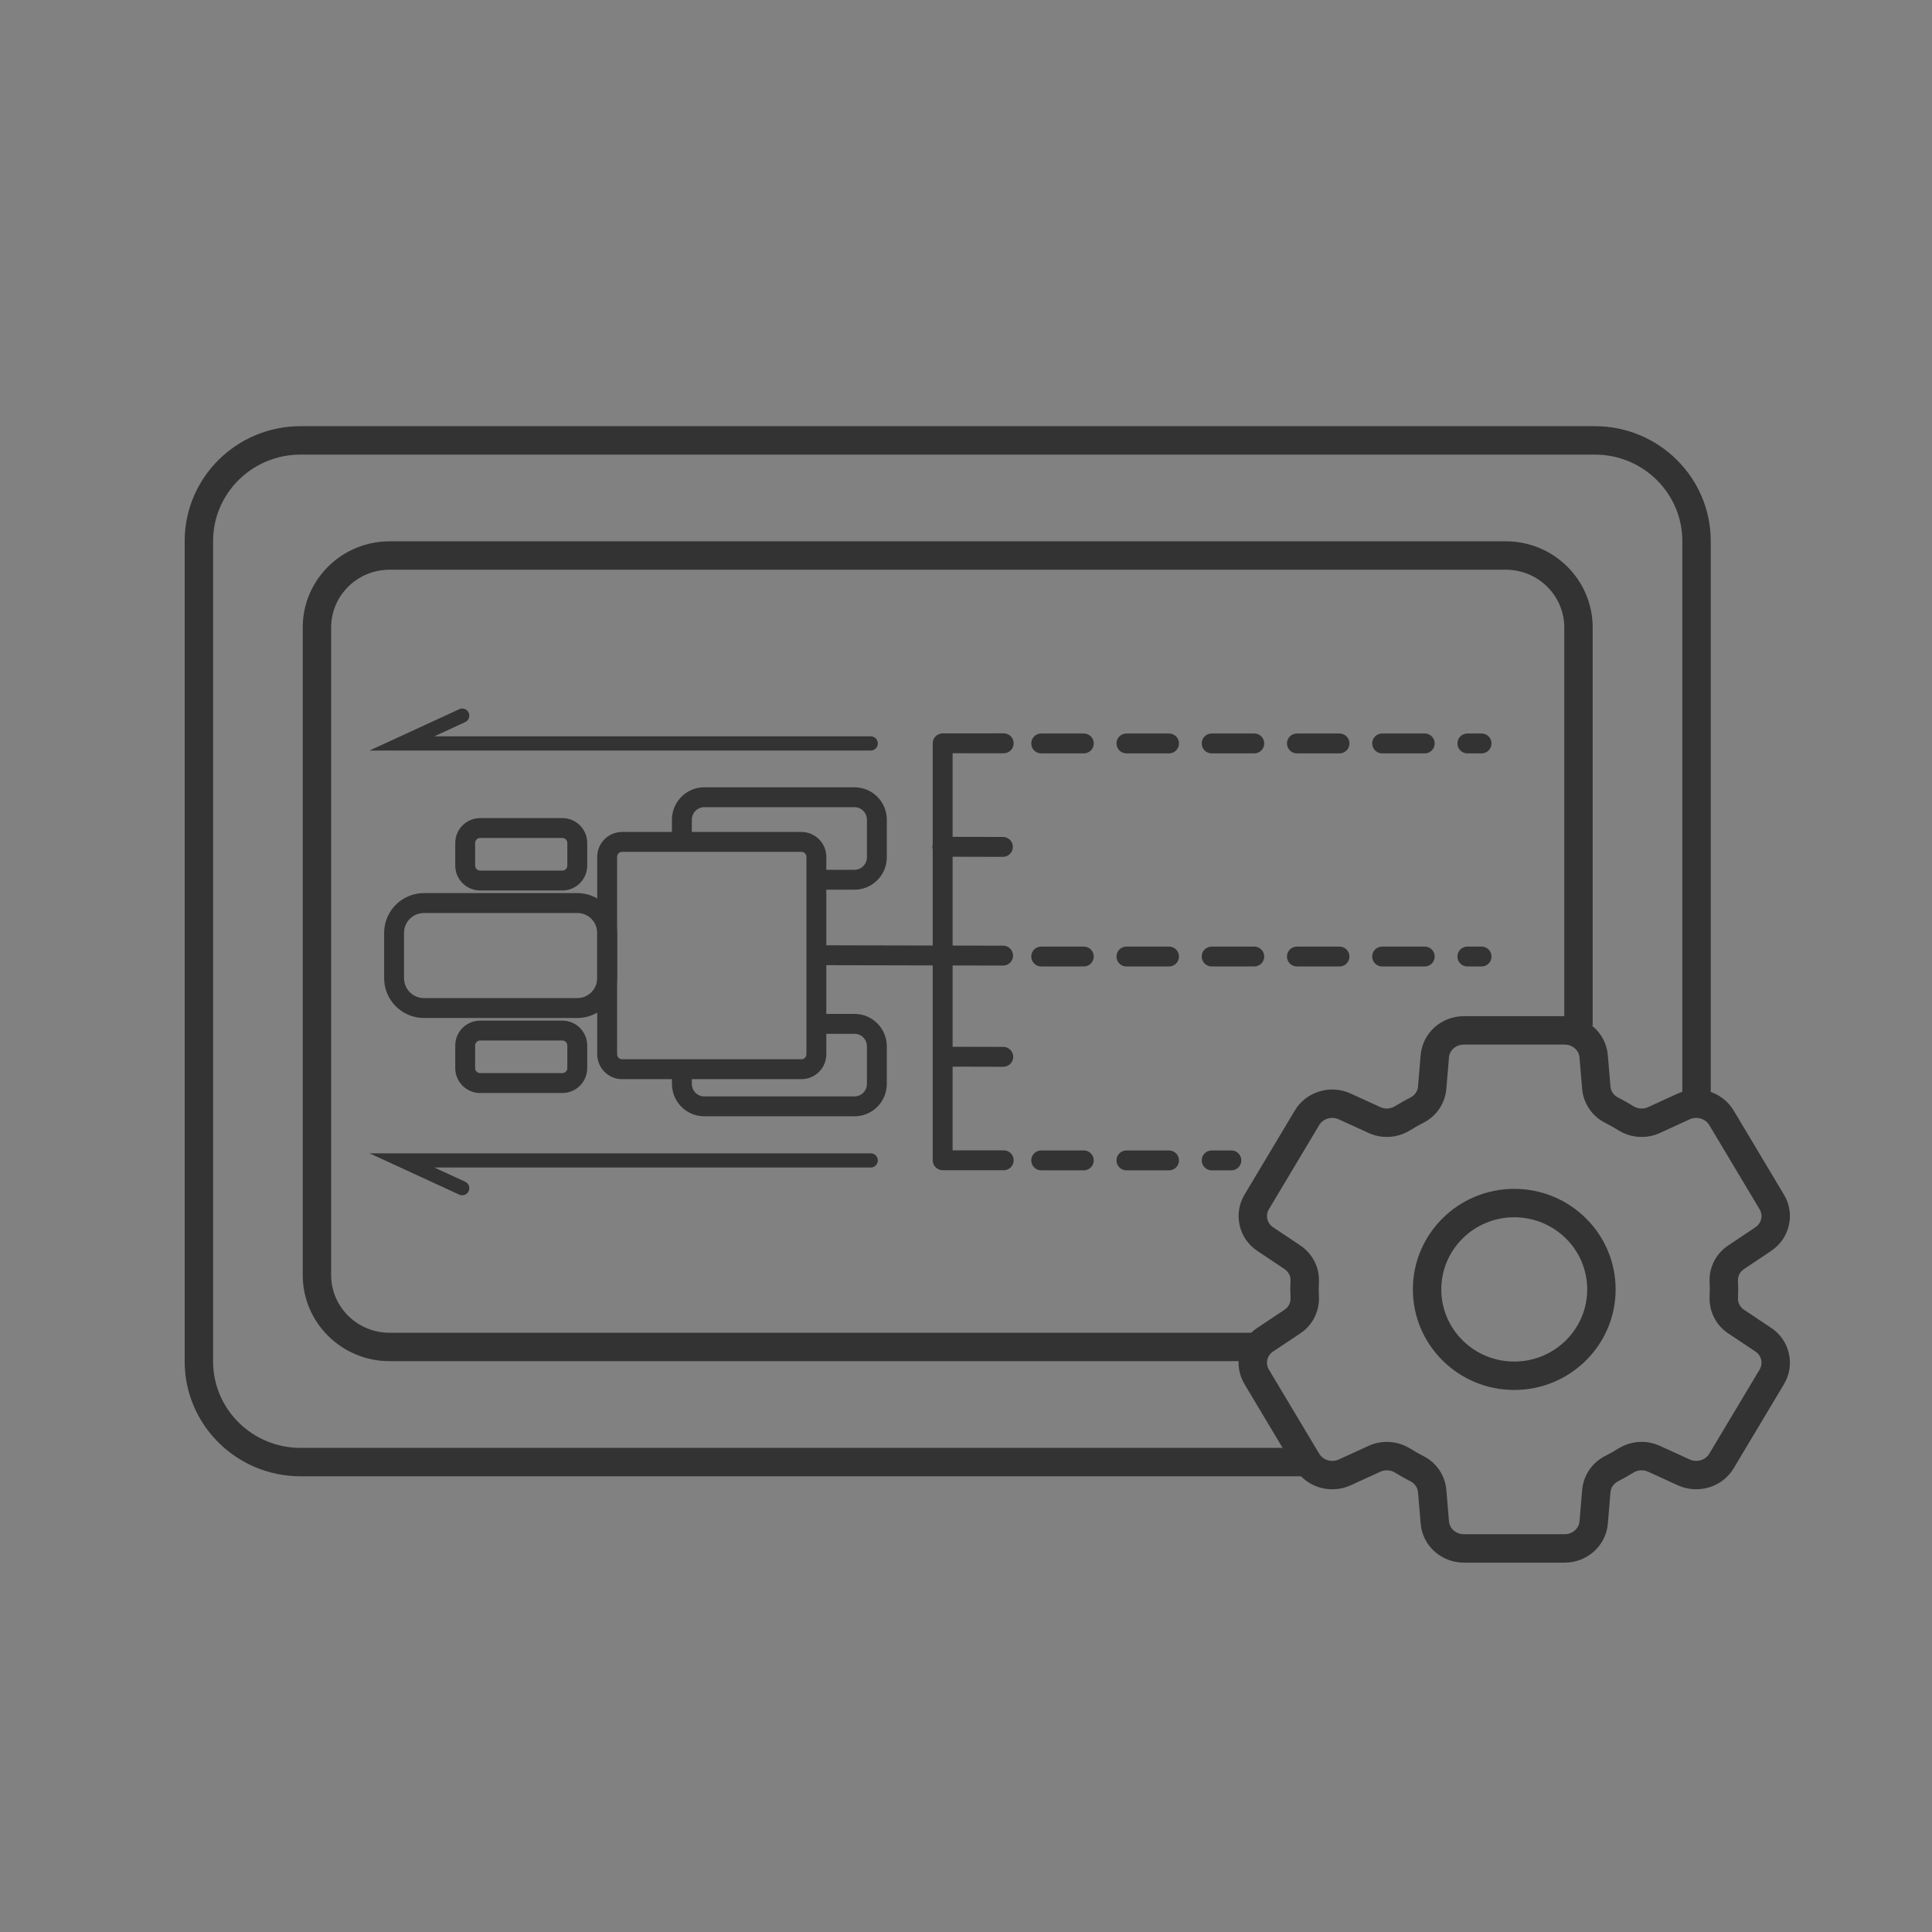 <?xml version="1.0" encoding="UTF-8"?>
<svg width="136px" height="136px" viewBox="0 0 136 136" version="1.1" xmlns="http://www.w3.org/2000/svg" xmlns:xlink="http://www.w3.org/1999/xlink">
    <rect x="0" y="0" width="136" height="136" fill="#808080" stroke="none"/>
    <title>User-friendly Interface</title>
    <g id="AT2" stroke="none" stroke-width="1" fill="none" fill-rule="evenodd">
        <g id="PC" transform="translate(-1044, -1296)">
            <g id="User-friendly-Interface" transform="translate(1044, 1296)">
                <polygon id="路径" fill-opacity="0.01" fill="#FFFFFF" fill-rule="nonzero" points="0 0 136 0 136 136 0 136"></polygon>
                <g id="编组" transform="translate(14, 31)" fill="#333333" fill-rule="nonzero">
                    <path d="M98.266,-1 C102.77,-1 106.425,2.62 106.425,7.09 L106.425,46.897 L104.425,46.897 L104.425,7.09 C104.425,3.729 101.67,1 98.266,1 L7.158,1 C3.755,1 1,3.729 1,7.09 L1,64.832 C1,68.193 3.755,70.922 7.158,70.922 L77.658,70.922 L77.658,72.922 L7.158,72.922 C2.655,72.922 -1,69.302 -1,64.832 L-1,7.09 C-1,2.62 2.655,-1 7.158,-1 L98.266,-1 Z" id="路径"></path>
                    <path d="M92.001,7.105 C95.375,7.105 98.114,9.818 98.114,13.17 L98.114,41.2 L96.114,41.2 L96.114,13.17 C96.114,10.927 94.275,9.105 92.001,9.105 L13.423,9.105 C11.15,9.105 9.31,10.928 9.31,13.17 L9.31,58.753 C9.31,60.996 11.15,62.818 13.424,62.818 L74.414,62.818 L74.414,64.818 L13.424,64.818 C10.05,64.818 7.31,62.105 7.31,58.753 L7.31,13.17 C7.31,9.819 10.05,7.105 13.423,7.105 L92.001,7.105 Z" id="路径"></path>
                    <g transform="translate(74.187, 41.532)">
                        <path d="M21.95,-1 L14.86,-1 C13.277,-1 11.95,0.182 11.818,1.736 L11.632,3.954 C11.604,4.279 11.407,4.569 11.113,4.718 C10.731,4.913 10.361,5.122 9.999,5.345 C9.694,5.53 9.31,5.553 8.979,5.401 L6.889,4.445 C5.462,3.793 3.757,4.306 2.96,5.64 L-0.583,11.567 C-1.391,12.925 -0.983,14.677 0.341,15.537 L2.223,16.794 C2.512,16.987 2.673,17.294 2.658,17.606 C2.647,17.813 2.642,18.022 2.642,18.231 C2.642,18.431 2.647,18.634 2.658,18.857 C2.67,19.176 2.509,19.487 2.234,19.665 L0.329,20.936 C-0.986,21.789 -1.394,23.542 -0.585,24.899 L2.961,30.828 C3.759,32.161 5.464,32.675 6.889,32.025 L8.98,31.067 C9.311,30.915 9.694,30.937 10.005,31.126 C10.361,31.346 10.731,31.554 11.108,31.748 C11.41,31.902 11.605,32.191 11.633,32.518 L11.819,34.732 C11.951,36.285 13.279,37.468 14.861,37.468 L21.951,37.468 C23.532,37.468 24.86,36.285 24.993,34.733 L25.18,32.514 C25.208,32.189 25.404,31.899 25.698,31.75 C26.08,31.554 26.45,31.345 26.812,31.121 C27.115,30.937 27.5,30.915 27.83,31.067 L29.922,32.023 C31.348,32.674 33.052,32.161 33.851,30.828 L37.396,24.9 C38.207,23.543 37.798,21.788 36.471,20.929 L34.591,19.673 C34.304,19.487 34.142,19.177 34.155,18.85 C34.165,18.664 34.17,18.455 34.17,18.234 C34.17,18.028 34.164,17.821 34.154,17.609 C34.142,17.291 34.304,16.981 34.579,16.803 L36.481,15.53 C37.802,14.651 38.206,12.919 37.393,11.566 L33.851,5.64 C33.052,4.306 31.348,3.793 29.923,4.443 L27.831,5.401 C27.5,5.553 27.116,5.531 26.805,5.342 C26.451,5.123 26.082,4.915 25.703,4.72 C25.403,4.568 25.207,4.278 25.179,3.95 L24.992,1.735 C24.86,0.182 23.532,-1 21.95,-1 Z M21.95,1 C22.506,1 22.957,1.401 22.999,1.903 L23.186,4.121 C23.275,5.141 23.883,6.04 24.794,6.501 C25.121,6.67 25.444,6.852 25.76,7.047 C26.644,7.585 27.731,7.648 28.665,7.219 L30.754,6.262 C31.259,6.032 31.864,6.214 32.134,6.667 L35.677,12.594 C35.938,13.028 35.81,13.574 35.371,13.867 L33.48,15.132 C32.625,15.685 32.117,16.661 32.156,17.694 L32.168,18.059 L32.17,18.234 C32.17,18.422 32.165,18.596 32.157,18.76 C32.117,19.807 32.625,20.783 33.492,21.345 L35.372,22.6 C35.807,22.881 35.938,23.441 35.679,23.874 L32.134,29.801 C31.864,30.253 31.259,30.435 30.752,30.204 L28.664,29.249 C27.731,28.82 26.645,28.883 25.766,29.416 C25.444,29.616 25.12,29.799 24.789,29.968 C23.883,30.428 23.276,31.327 23.187,32.343 L23,34.564 C22.957,35.067 22.507,35.468 21.951,35.468 L14.861,35.468 C14.305,35.468 13.855,35.067 13.812,34.564 L13.626,32.347 C13.537,31.33 12.933,30.432 12.019,29.968 C11.691,29.799 11.367,29.616 11.048,29.42 C10.165,28.883 9.08,28.821 8.146,29.249 L6.058,30.206 C5.554,30.436 4.948,30.253 4.678,29.802 L1.132,23.874 C0.874,23.442 1.005,22.882 1.428,22.607 L3.333,21.336 C4.189,20.781 4.696,19.803 4.656,18.771 C4.646,18.569 4.642,18.396 4.642,18.233 C4.642,18.058 4.647,17.881 4.655,17.703 C4.704,16.678 4.198,15.708 3.334,15.131 L1.441,13.866 C1.007,13.585 0.877,13.025 1.135,12.592 L4.677,6.666 C4.947,6.214 5.551,6.032 6.057,6.264 L8.147,7.219 C9.08,7.647 10.166,7.584 11.044,7.051 C11.366,6.852 11.69,6.669 12.02,6.5 C12.927,6.041 13.535,5.143 13.625,4.125 L13.811,1.904 C13.854,1.4 14.303,1 14.86,1 L21.95,1 Z" id="路径"></path>
                        <path d="M18.406,11.156 C14.467,11.156 11.27,14.323 11.27,18.234 C11.27,22.145 14.467,25.312 18.406,25.312 C22.345,25.312 25.542,22.145 25.542,18.234 C25.542,14.323 22.345,11.156 18.406,11.156 Z M18.406,13.156 C21.244,13.156 23.542,15.432 23.542,18.234 C23.542,21.036 21.244,23.312 18.406,23.312 C15.567,23.312 13.27,21.036 13.27,18.234 C13.27,15.432 15.567,13.156 18.406,13.156 Z" id="椭圆形"></path>
                    </g>
                </g>
                <g id="编组-12" transform="translate(26.012, 49.878)">
                    <g id="编组" transform="translate(18.371, 17.122) rotate(90) translate(-18.371, -17.122) translate(7.491, -0.221)">
                        <path d="M18.092,3.559 L4.197,3.559 C3.229,3.559 2.445,4.344 2.445,5.312 L2.445,17.933 C2.445,18.901 3.229,19.686 4.197,19.686 L18.092,19.686 C19.06,19.686 19.845,18.901 19.845,17.933 L19.845,5.312 C19.845,4.344 19.06,3.559 18.092,3.559 Z M18.092,4.959 C18.287,4.959 18.445,5.117 18.445,5.312 L18.445,17.933 C18.445,18.128 18.287,18.286 18.092,18.286 L4.197,18.286 C4.002,18.286 3.845,18.128 3.845,17.933 L3.845,5.312 C3.845,5.117 4.002,4.959 4.197,4.959 L18.092,4.959 Z" id="矩形" fill="#333333" fill-rule="nonzero"></path>
                        <path d="M12.735,18.286 L9.554,18.286 C8.004,18.286 6.748,19.542 6.748,21.091 L6.748,31.88 C6.748,33.43 8.004,34.686 9.554,34.686 L12.735,34.686 C14.284,34.686 15.54,33.43 15.54,31.88 L15.54,21.091 C15.54,19.542 14.284,18.286 12.735,18.286 Z M12.735,19.686 C13.511,19.686 14.14,20.315 14.14,21.091 L14.14,31.88 C14.14,32.657 13.511,33.286 12.735,33.286 L9.554,33.286 C8.777,33.286 8.148,32.657 8.148,31.88 L8.148,21.091 C8.148,20.315 8.777,19.686 9.554,19.686 L12.735,19.686 Z" id="矩形" fill="#333333" fill-rule="nonzero"></path>
                        <path d="M4.811,20.39 L3.22,20.39 C2.253,20.39 1.468,21.174 1.468,22.142 L1.468,27.926 C1.468,28.894 2.253,29.679 3.22,29.679 L4.811,29.679 C5.779,29.679 6.564,28.894 6.564,27.926 L6.564,22.142 C6.564,21.174 5.779,20.39 4.811,20.39 Z M4.811,21.79 C5.006,21.79 5.164,21.948 5.164,22.142 L5.164,27.926 C5.164,28.121 5.006,28.279 4.811,28.279 L3.22,28.279 C3.026,28.279 2.868,28.121 2.868,27.926 L2.868,22.142 C2.868,21.948 3.026,21.79 3.22,21.79 L4.811,21.79 Z" id="矩形" fill="#333333" fill-rule="nonzero"></path>
                        <path d="M19.068,20.39 L17.477,20.39 C16.509,20.39 15.725,21.174 15.725,22.142 L15.725,27.926 C15.725,28.894 16.509,29.679 17.477,29.679 L19.068,29.679 C20.036,29.679 20.821,28.894 20.821,27.926 L20.821,22.142 C20.821,21.174 20.036,20.39 19.068,20.39 Z M19.068,21.79 C19.263,21.79 19.421,21.948 19.421,22.142 L19.421,27.926 C19.421,28.121 19.263,28.279 19.068,28.279 L17.477,28.279 C17.282,28.279 17.125,28.121 17.125,27.926 L17.125,22.142 C17.125,21.948 17.282,21.79 17.477,21.79 L19.068,21.79 Z" id="矩形" fill="#333333" fill-rule="nonzero"></path>
                        <path d="M2.64,13.726 L1.584,13.726 C1.163,13.726 0.76,13.559 0.463,13.263 C0.166,12.967 -0.001,12.566 2.33610899e-06,12.149 L2.33610899e-06,1.578 C-0.001,1.16 0.166,0.759 0.463,0.463 C0.76,0.167 1.163,0.001 1.584,0 L4.224,0 C4.645,0.001 5.048,0.167 5.345,0.463 C5.642,0.759 5.809,1.16 5.808,1.578 L5.808,4.259 M19.121,13.726 L20.176,13.726 C20.597,13.726 21.001,13.559 21.298,13.263 C21.595,12.967 21.761,12.566 21.76,12.149 L21.76,1.578 C21.761,1.16 21.595,0.759 21.298,0.463 C21.001,0.167 20.597,0.001 20.176,0 L17.536,0 C17.115,0.001 16.712,0.167 16.415,0.463 C16.118,0.759 15.951,1.16 15.952,1.578 L15.952,4.259" id="形状" stroke="#333333" stroke-width="1.4" stroke-linejoin="round"></path>
                    </g>
                    <path d="M28.198,11.066 C28.298,10.692 28.682,10.471 29.056,10.571 C29.429,10.671 29.651,11.055 29.551,11.428 L28.619,14.903 L55.619,22.139 L56.551,18.663 C56.642,18.323 56.967,18.109 57.306,18.149 L57.408,18.168 C57.782,18.268 58.003,18.652 57.903,19.025 L56.79,23.177 C56.69,23.551 56.307,23.772 55.933,23.672 L27.581,16.075 C27.207,15.975 26.986,15.591 27.086,15.218 L28.198,11.066 Z" id="路径" fill="#333333" fill-rule="nonzero" transform="translate(42.494, 17.122) rotate(75) translate(-42.494, -17.122) "></path>
                    <path d="M40.091,12.686 L36.7,25.233 M32.695,10.719 L31.583,14.833 M46.976,14.518 L45.863,18.631" id="形状" stroke="#333333" stroke-width="1.4" stroke-linecap="round" transform="translate(39.279, 17.976) rotate(75) translate(-39.279, -17.976) "></path>
                    <path d="M47.281,3.155 L50.281,3.155 C50.668,3.155 50.981,2.841 50.981,2.455 C50.981,2.068 50.668,1.755 50.281,1.755 L47.281,1.755 C46.894,1.755 46.581,2.068 46.581,2.455 C46.581,2.841 46.894,3.155 47.281,3.155 Z M53.281,3.155 L56.281,3.155 C56.668,3.155 56.981,2.841 56.981,2.455 C56.981,2.068 56.668,1.755 56.281,1.755 L53.281,1.755 C52.894,1.755 52.581,2.068 52.581,2.455 C52.581,2.841 52.894,3.155 53.281,3.155 Z M59.281,3.155 L62.281,3.155 C62.668,3.155 62.981,2.841 62.981,2.455 C62.981,2.068 62.668,1.755 62.281,1.755 L59.281,1.755 C58.894,1.755 58.581,2.068 58.581,2.455 C58.581,2.841 58.894,3.155 59.281,3.155 Z M65.281,3.155 L68.281,3.155 C68.668,3.155 68.981,2.841 68.981,2.455 C68.981,2.068 68.668,1.755 68.281,1.755 L65.281,1.755 C64.894,1.755 64.581,2.068 64.581,2.455 C64.581,2.841 64.894,3.155 65.281,3.155 Z M71.281,3.155 L74.281,3.155 C74.668,3.155 74.981,2.841 74.981,2.455 C74.981,2.068 74.668,1.755 74.281,1.755 L71.281,1.755 C70.894,1.755 70.581,2.068 70.581,2.455 C70.581,2.841 70.894,3.155 71.281,3.155 Z M77.281,3.155 L78.281,3.155 C78.668,3.155 78.981,2.841 78.981,2.455 C78.981,2.068 78.668,1.755 78.281,1.755 L77.281,1.755 C76.894,1.755 76.581,2.068 76.581,2.455 C76.581,2.841 76.894,3.155 77.281,3.155 Z" id="路径-10" fill="#333333" fill-rule="nonzero"></path>
                    <path d="M6.316,0.046 C6.567,-0.07 6.864,0.04 6.979,0.291 C7.095,0.542 6.985,0.839 6.734,0.954 L4.562,1.954 L35.281,1.955 C35.527,1.955 35.731,2.131 35.773,2.365 L35.781,2.455 C35.781,2.731 35.557,2.955 35.281,2.955 L0,2.955 L6.316,0.046 Z" id="路径-10备份-3" fill="#333333" fill-rule="nonzero"></path>
                    <path d="M6.316,31.352 C6.567,31.237 6.864,31.347 6.979,31.597 C7.095,31.848 6.985,32.145 6.734,32.261 L4.562,33.261 L35.281,33.261 C35.527,33.261 35.731,33.438 35.773,33.671 L35.781,33.761 C35.781,34.037 35.557,34.261 35.281,34.261 L0,34.261 L6.316,31.352 Z" id="路径-10备份-4" fill="#333333" fill-rule="nonzero" transform="translate(17.891, 32.784) scale(1, -1) translate(-17.891, -32.784) "></path>
                    <path d="M47.281,18.155 L50.281,18.155 C50.668,18.155 50.981,17.841 50.981,17.455 C50.981,17.068 50.668,16.755 50.281,16.755 L47.281,16.755 C46.894,16.755 46.581,17.068 46.581,17.455 C46.581,17.841 46.894,18.155 47.281,18.155 Z M53.281,18.155 L56.281,18.155 C56.668,18.155 56.981,17.841 56.981,17.455 C56.981,17.068 56.668,16.755 56.281,16.755 L53.281,16.755 C52.894,16.755 52.581,17.068 52.581,17.455 C52.581,17.841 52.894,18.155 53.281,18.155 Z M59.281,18.155 L62.281,18.155 C62.668,18.155 62.981,17.841 62.981,17.455 C62.981,17.068 62.668,16.755 62.281,16.755 L59.281,16.755 C58.894,16.755 58.581,17.068 58.581,17.455 C58.581,17.841 58.894,18.155 59.281,18.155 Z M65.281,18.155 L68.281,18.155 C68.668,18.155 68.981,17.841 68.981,17.455 C68.981,17.068 68.668,16.755 68.281,16.755 L65.281,16.755 C64.894,16.755 64.581,17.068 64.581,17.455 C64.581,17.841 64.894,18.155 65.281,18.155 Z M71.281,18.155 L74.281,18.155 C74.668,18.155 74.981,17.841 74.981,17.455 C74.981,17.068 74.668,16.755 74.281,16.755 L71.281,16.755 C70.894,16.755 70.581,17.068 70.581,17.455 C70.581,17.841 70.894,18.155 71.281,18.155 Z M77.281,18.155 L78.281,18.155 C78.668,18.155 78.981,17.841 78.981,17.455 C78.981,17.068 78.668,16.755 78.281,16.755 L77.281,16.755 C76.894,16.755 76.581,17.068 76.581,17.455 C76.581,17.841 76.894,18.155 77.281,18.155 Z" id="路径-10备份" fill="#333333" fill-rule="nonzero"></path>
                    <path d="M47.281,32.506 L50.281,32.506 C50.668,32.506 50.981,32.193 50.981,31.806 C50.981,31.42 50.668,31.106 50.281,31.106 L47.281,31.106 C46.894,31.106 46.581,31.42 46.581,31.806 C46.581,32.193 46.894,32.506 47.281,32.506 Z M53.281,32.506 L56.281,32.506 C56.668,32.506 56.981,32.193 56.981,31.806 C56.981,31.42 56.668,31.106 56.281,31.106 L53.281,31.106 C52.894,31.106 52.581,31.42 52.581,31.806 C52.581,32.193 52.894,32.506 53.281,32.506 Z M59.281,32.506 L60.669,32.506 C61.056,32.506 61.369,32.193 61.369,31.806 C61.369,31.42 61.056,31.106 60.669,31.106 L59.281,31.106 C58.894,31.106 58.581,31.42 58.581,31.806 C58.581,32.193 58.894,32.506 59.281,32.506 Z" id="路径-10备份-2" fill="#333333" fill-rule="nonzero"></path>
                </g>
            </g>
        </g>
    </g>
</svg>